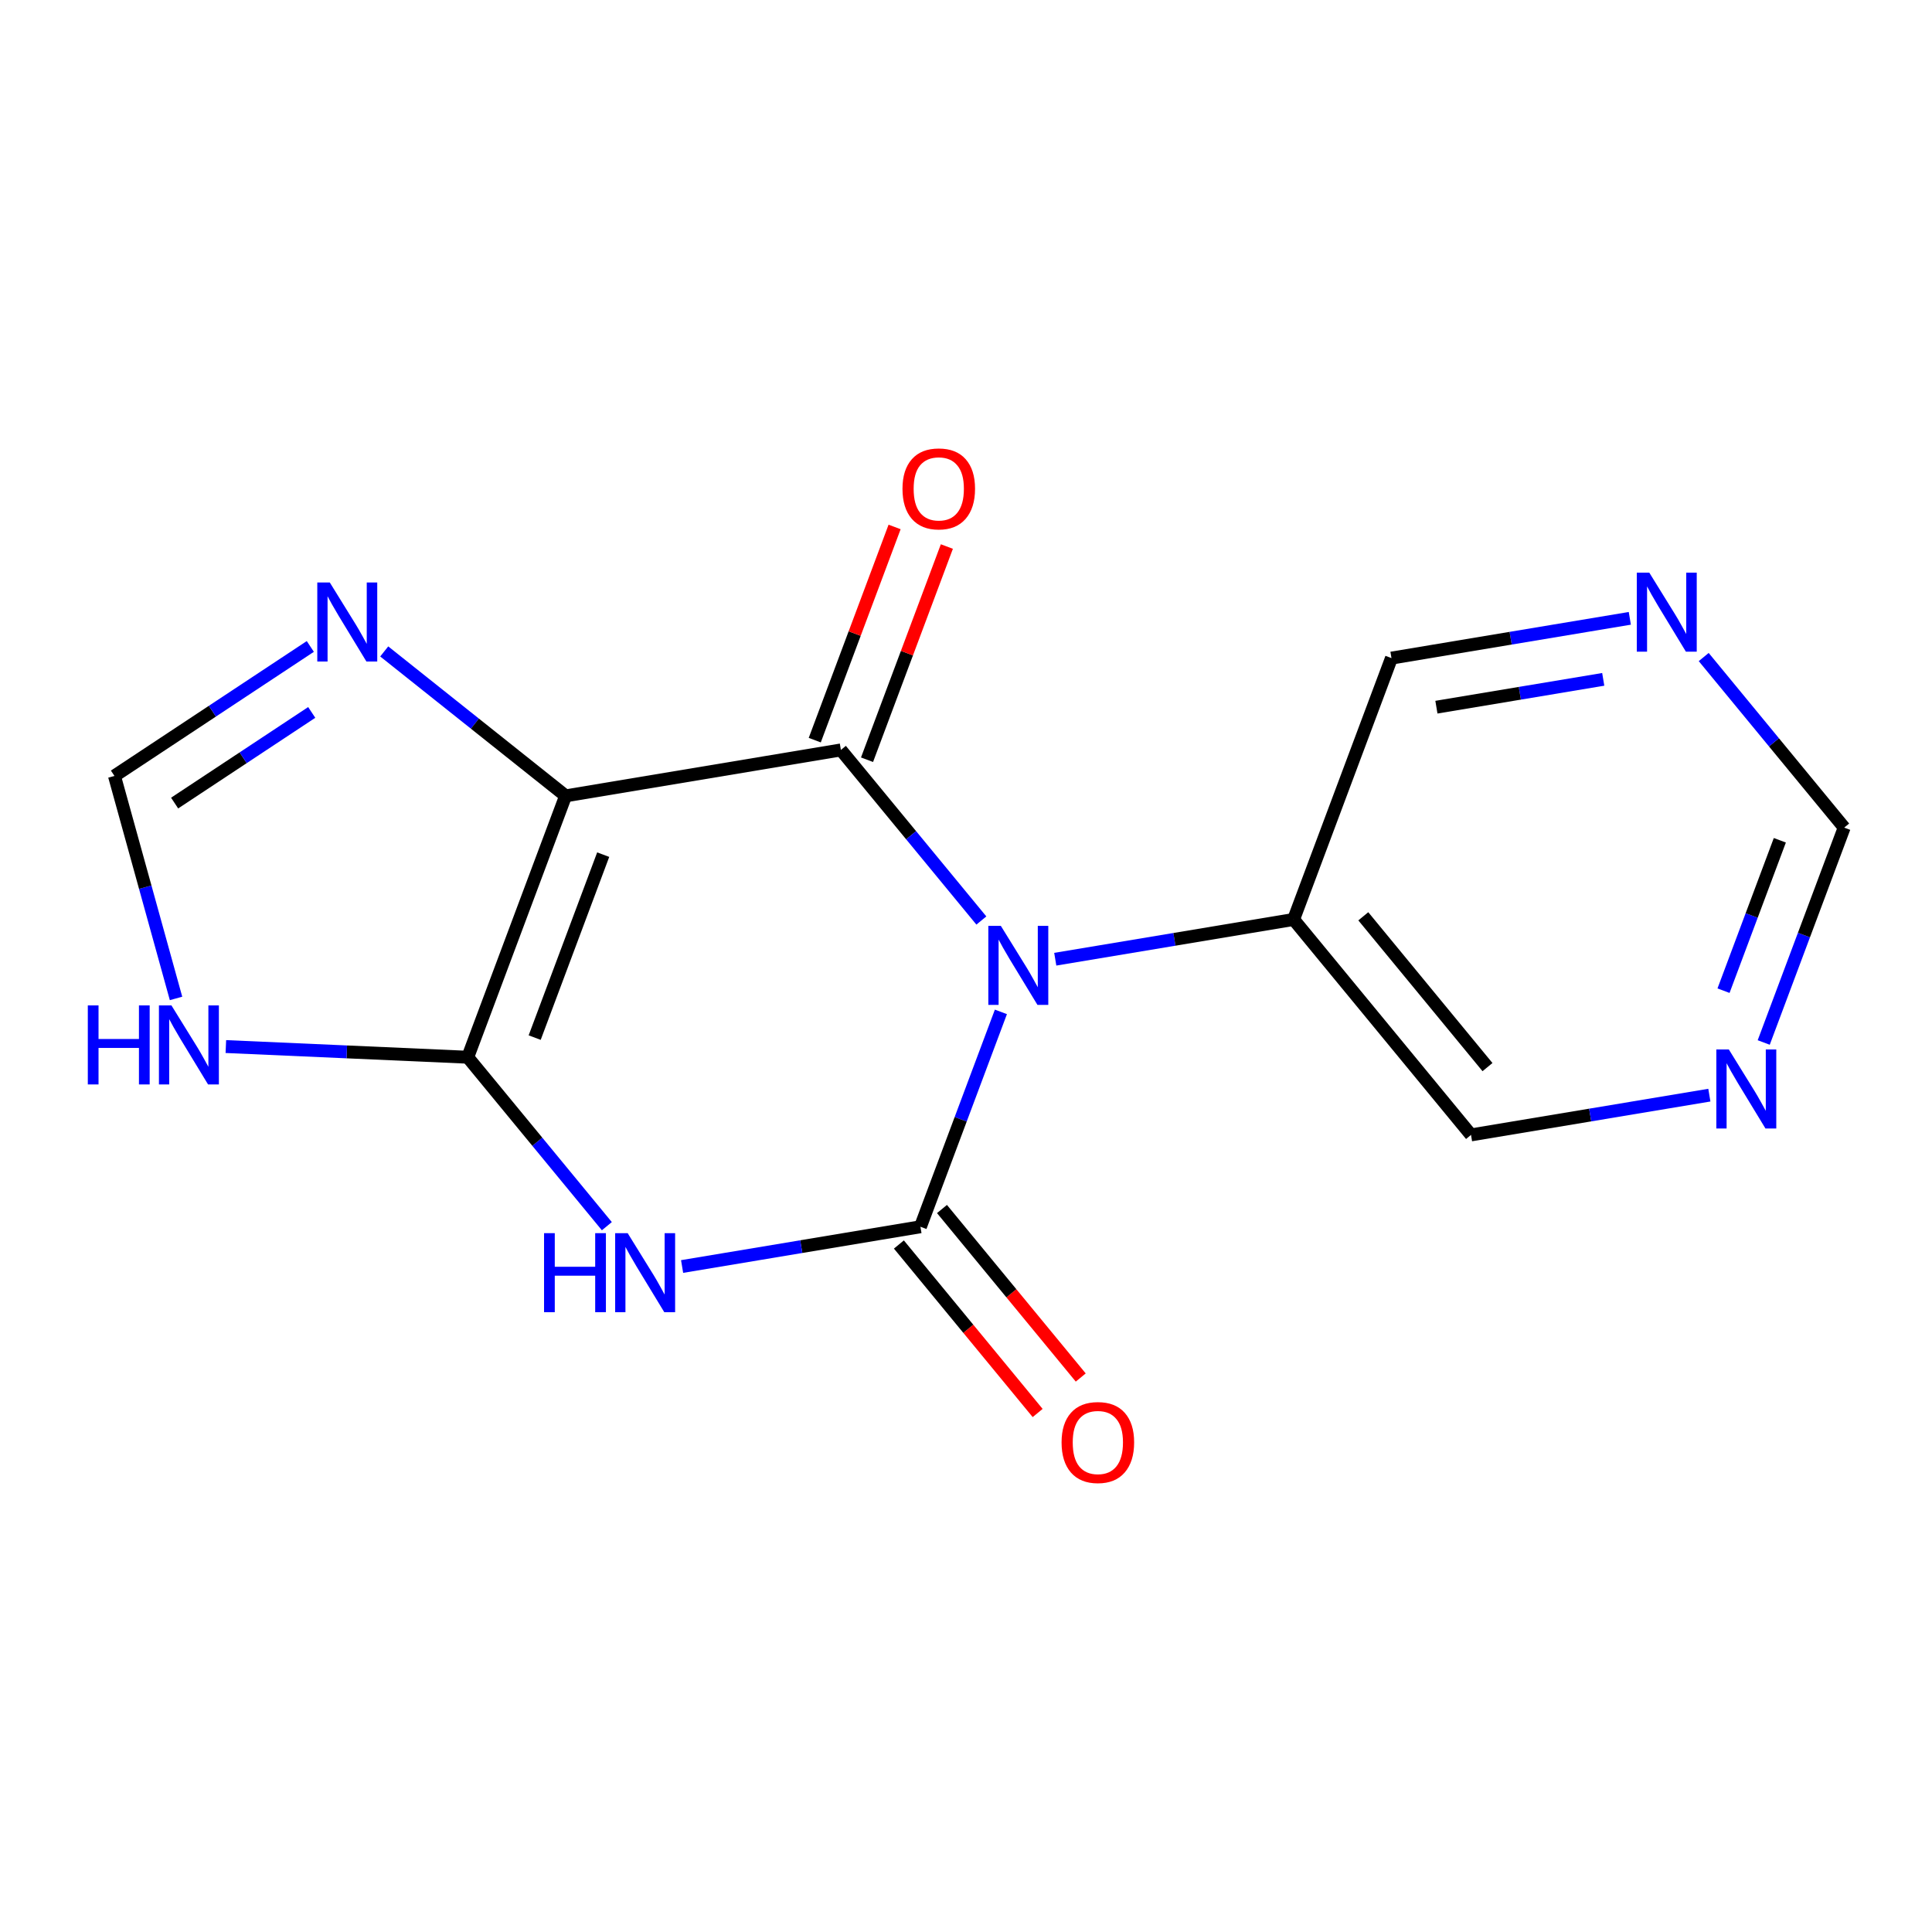 <?xml version='1.0' encoding='iso-8859-1'?>
<svg version='1.1' baseProfile='full'
              xmlns='http://www.w3.org/2000/svg'
                      xmlns:rdkit='http://www.rdkit.org/xml'
                      xmlns:xlink='http://www.w3.org/1999/xlink'
                  xml:space='preserve'
width='300px' height='300px' viewBox='0 0 300 300'>
<!-- END OF HEADER -->
<rect style='opacity:1.0;fill:#FFFFFF;stroke:none' width='300' height='300' x='0' y='0'> </rect>
<rect style='opacity:1.0;fill:#FFFFFF;stroke:none' width='300' height='300' x='0' y='0'> </rect>
<path class='bond-0 atom-0 atom-1' d='M 167.817,213.9 L 157.044,200.818' style='fill:none;fill-rule:evenodd;stroke:#FF0000;stroke-width:2.0px;stroke-linecap:butt;stroke-linejoin:miter;stroke-opacity:1' />
<path class='bond-0 atom-0 atom-1' d='M 157.044,200.818 L 146.27,187.735' style='fill:none;fill-rule:evenodd;stroke:#000000;stroke-width:2.0px;stroke-linecap:butt;stroke-linejoin:miter;stroke-opacity:1' />
<path class='bond-0 atom-0 atom-1' d='M 161.126,219.41 L 150.353,206.328' style='fill:none;fill-rule:evenodd;stroke:#FF0000;stroke-width:2.0px;stroke-linecap:butt;stroke-linejoin:miter;stroke-opacity:1' />
<path class='bond-0 atom-0 atom-1' d='M 150.353,206.328 L 139.58,193.245' style='fill:none;fill-rule:evenodd;stroke:#000000;stroke-width:2.0px;stroke-linecap:butt;stroke-linejoin:miter;stroke-opacity:1' />
<path class='bond-1 atom-1 atom-2' d='M 142.925,190.49 L 124.42,193.577' style='fill:none;fill-rule:evenodd;stroke:#000000;stroke-width:2.0px;stroke-linecap:butt;stroke-linejoin:miter;stroke-opacity:1' />
<path class='bond-1 atom-1 atom-2' d='M 124.42,193.577 L 105.916,196.664' style='fill:none;fill-rule:evenodd;stroke:#0000FF;stroke-width:2.0px;stroke-linecap:butt;stroke-linejoin:miter;stroke-opacity:1' />
<path class='bond-16 atom-10 atom-1' d='M 155.419,157.125 L 149.172,173.807' style='fill:none;fill-rule:evenodd;stroke:#0000FF;stroke-width:2.0px;stroke-linecap:butt;stroke-linejoin:miter;stroke-opacity:1' />
<path class='bond-16 atom-10 atom-1' d='M 149.172,173.807 L 142.925,190.49' style='fill:none;fill-rule:evenodd;stroke:#000000;stroke-width:2.0px;stroke-linecap:butt;stroke-linejoin:miter;stroke-opacity:1' />
<path class='bond-2 atom-2 atom-3' d='M 94.232,190.401 L 83.431,177.284' style='fill:none;fill-rule:evenodd;stroke:#0000FF;stroke-width:2.0px;stroke-linecap:butt;stroke-linejoin:miter;stroke-opacity:1' />
<path class='bond-2 atom-2 atom-3' d='M 83.431,177.284 L 72.629,164.167' style='fill:none;fill-rule:evenodd;stroke:#000000;stroke-width:2.0px;stroke-linecap:butt;stroke-linejoin:miter;stroke-opacity:1' />
<path class='bond-3 atom-3 atom-4' d='M 72.629,164.167 L 53.85,163.337' style='fill:none;fill-rule:evenodd;stroke:#000000;stroke-width:2.0px;stroke-linecap:butt;stroke-linejoin:miter;stroke-opacity:1' />
<path class='bond-3 atom-3 atom-4' d='M 53.85,163.337 L 35.071,162.508' style='fill:none;fill-rule:evenodd;stroke:#0000FF;stroke-width:2.0px;stroke-linecap:butt;stroke-linejoin:miter;stroke-opacity:1' />
<path class='bond-18 atom-7 atom-3' d='M 87.826,123.581 L 72.629,164.167' style='fill:none;fill-rule:evenodd;stroke:#000000;stroke-width:2.0px;stroke-linecap:butt;stroke-linejoin:miter;stroke-opacity:1' />
<path class='bond-18 atom-7 atom-3' d='M 93.664,132.709 L 83.025,161.119' style='fill:none;fill-rule:evenodd;stroke:#000000;stroke-width:2.0px;stroke-linecap:butt;stroke-linejoin:miter;stroke-opacity:1' />
<path class='bond-4 atom-4 atom-5' d='M 27.335,155.035 L 22.554,137.761' style='fill:none;fill-rule:evenodd;stroke:#0000FF;stroke-width:2.0px;stroke-linecap:butt;stroke-linejoin:miter;stroke-opacity:1' />
<path class='bond-4 atom-4 atom-5' d='M 22.554,137.761 L 17.773,120.487' style='fill:none;fill-rule:evenodd;stroke:#000000;stroke-width:2.0px;stroke-linecap:butt;stroke-linejoin:miter;stroke-opacity:1' />
<path class='bond-5 atom-5 atom-6' d='M 17.773,120.487 L 32.979,110.433' style='fill:none;fill-rule:evenodd;stroke:#000000;stroke-width:2.0px;stroke-linecap:butt;stroke-linejoin:miter;stroke-opacity:1' />
<path class='bond-5 atom-5 atom-6' d='M 32.979,110.433 L 48.186,100.38' style='fill:none;fill-rule:evenodd;stroke:#0000FF;stroke-width:2.0px;stroke-linecap:butt;stroke-linejoin:miter;stroke-opacity:1' />
<path class='bond-5 atom-5 atom-6' d='M 27.115,124.701 L 37.76,117.664' style='fill:none;fill-rule:evenodd;stroke:#000000;stroke-width:2.0px;stroke-linecap:butt;stroke-linejoin:miter;stroke-opacity:1' />
<path class='bond-5 atom-5 atom-6' d='M 37.76,117.664 L 48.404,110.626' style='fill:none;fill-rule:evenodd;stroke:#0000FF;stroke-width:2.0px;stroke-linecap:butt;stroke-linejoin:miter;stroke-opacity:1' />
<path class='bond-6 atom-6 atom-7' d='M 59.662,101.155 L 73.744,112.368' style='fill:none;fill-rule:evenodd;stroke:#0000FF;stroke-width:2.0px;stroke-linecap:butt;stroke-linejoin:miter;stroke-opacity:1' />
<path class='bond-6 atom-6 atom-7' d='M 73.744,112.368 L 87.826,123.581' style='fill:none;fill-rule:evenodd;stroke:#000000;stroke-width:2.0px;stroke-linecap:butt;stroke-linejoin:miter;stroke-opacity:1' />
<path class='bond-7 atom-7 atom-8' d='M 87.826,123.581 L 130.573,116.45' style='fill:none;fill-rule:evenodd;stroke:#000000;stroke-width:2.0px;stroke-linecap:butt;stroke-linejoin:miter;stroke-opacity:1' />
<path class='bond-8 atom-8 atom-9' d='M 134.632,117.97 L 140.83,101.417' style='fill:none;fill-rule:evenodd;stroke:#000000;stroke-width:2.0px;stroke-linecap:butt;stroke-linejoin:miter;stroke-opacity:1' />
<path class='bond-8 atom-8 atom-9' d='M 140.83,101.417 L 147.029,84.865' style='fill:none;fill-rule:evenodd;stroke:#FF0000;stroke-width:2.0px;stroke-linecap:butt;stroke-linejoin:miter;stroke-opacity:1' />
<path class='bond-8 atom-8 atom-9' d='M 126.515,114.93 L 132.713,98.378' style='fill:none;fill-rule:evenodd;stroke:#000000;stroke-width:2.0px;stroke-linecap:butt;stroke-linejoin:miter;stroke-opacity:1' />
<path class='bond-8 atom-8 atom-9' d='M 132.713,98.378 L 138.912,81.825' style='fill:none;fill-rule:evenodd;stroke:#FF0000;stroke-width:2.0px;stroke-linecap:butt;stroke-linejoin:miter;stroke-opacity:1' />
<path class='bond-9 atom-8 atom-10' d='M 130.573,116.45 L 141.479,129.694' style='fill:none;fill-rule:evenodd;stroke:#000000;stroke-width:2.0px;stroke-linecap:butt;stroke-linejoin:miter;stroke-opacity:1' />
<path class='bond-9 atom-8 atom-10' d='M 141.479,129.694 L 152.385,142.937' style='fill:none;fill-rule:evenodd;stroke:#0000FF;stroke-width:2.0px;stroke-linecap:butt;stroke-linejoin:miter;stroke-opacity:1' />
<path class='bond-10 atom-10 atom-11' d='M 163.861,148.947 L 182.365,145.86' style='fill:none;fill-rule:evenodd;stroke:#0000FF;stroke-width:2.0px;stroke-linecap:butt;stroke-linejoin:miter;stroke-opacity:1' />
<path class='bond-10 atom-10 atom-11' d='M 182.365,145.86 L 200.87,142.774' style='fill:none;fill-rule:evenodd;stroke:#000000;stroke-width:2.0px;stroke-linecap:butt;stroke-linejoin:miter;stroke-opacity:1' />
<path class='bond-11 atom-11 atom-12' d='M 200.87,142.774 L 228.419,176.228' style='fill:none;fill-rule:evenodd;stroke:#000000;stroke-width:2.0px;stroke-linecap:butt;stroke-linejoin:miter;stroke-opacity:1' />
<path class='bond-11 atom-11 atom-12' d='M 211.693,142.282 L 230.977,165.7' style='fill:none;fill-rule:evenodd;stroke:#000000;stroke-width:2.0px;stroke-linecap:butt;stroke-linejoin:miter;stroke-opacity:1' />
<path class='bond-17 atom-16 atom-11' d='M 216.067,102.188 L 200.87,142.774' style='fill:none;fill-rule:evenodd;stroke:#000000;stroke-width:2.0px;stroke-linecap:butt;stroke-linejoin:miter;stroke-opacity:1' />
<path class='bond-12 atom-12 atom-13' d='M 228.419,176.228 L 246.923,173.141' style='fill:none;fill-rule:evenodd;stroke:#000000;stroke-width:2.0px;stroke-linecap:butt;stroke-linejoin:miter;stroke-opacity:1' />
<path class='bond-12 atom-12 atom-13' d='M 246.923,173.141 L 265.428,170.054' style='fill:none;fill-rule:evenodd;stroke:#0000FF;stroke-width:2.0px;stroke-linecap:butt;stroke-linejoin:miter;stroke-opacity:1' />
<path class='bond-13 atom-13 atom-14' d='M 273.87,161.877 L 280.117,145.194' style='fill:none;fill-rule:evenodd;stroke:#0000FF;stroke-width:2.0px;stroke-linecap:butt;stroke-linejoin:miter;stroke-opacity:1' />
<path class='bond-13 atom-13 atom-14' d='M 280.117,145.194 L 286.364,128.511' style='fill:none;fill-rule:evenodd;stroke:#000000;stroke-width:2.0px;stroke-linecap:butt;stroke-linejoin:miter;stroke-opacity:1' />
<path class='bond-13 atom-13 atom-14' d='M 267.627,153.832 L 271.999,142.154' style='fill:none;fill-rule:evenodd;stroke:#0000FF;stroke-width:2.0px;stroke-linecap:butt;stroke-linejoin:miter;stroke-opacity:1' />
<path class='bond-13 atom-13 atom-14' d='M 271.999,142.154 L 276.372,130.477' style='fill:none;fill-rule:evenodd;stroke:#000000;stroke-width:2.0px;stroke-linecap:butt;stroke-linejoin:miter;stroke-opacity:1' />
<path class='bond-14 atom-14 atom-15' d='M 286.364,128.511 L 275.458,115.268' style='fill:none;fill-rule:evenodd;stroke:#000000;stroke-width:2.0px;stroke-linecap:butt;stroke-linejoin:miter;stroke-opacity:1' />
<path class='bond-14 atom-14 atom-15' d='M 275.458,115.268 L 264.552,102.025' style='fill:none;fill-rule:evenodd;stroke:#0000FF;stroke-width:2.0px;stroke-linecap:butt;stroke-linejoin:miter;stroke-opacity:1' />
<path class='bond-15 atom-15 atom-16' d='M 253.077,96.014 L 234.572,99.101' style='fill:none;fill-rule:evenodd;stroke:#0000FF;stroke-width:2.0px;stroke-linecap:butt;stroke-linejoin:miter;stroke-opacity:1' />
<path class='bond-15 atom-15 atom-16' d='M 234.572,99.101 L 216.067,102.188' style='fill:none;fill-rule:evenodd;stroke:#000000;stroke-width:2.0px;stroke-linecap:butt;stroke-linejoin:miter;stroke-opacity:1' />
<path class='bond-15 atom-15 atom-16' d='M 248.951,105.49 L 235.998,107.65' style='fill:none;fill-rule:evenodd;stroke:#0000FF;stroke-width:2.0px;stroke-linecap:butt;stroke-linejoin:miter;stroke-opacity:1' />
<path class='bond-15 atom-15 atom-16' d='M 235.998,107.65 L 223.045,109.811' style='fill:none;fill-rule:evenodd;stroke:#000000;stroke-width:2.0px;stroke-linecap:butt;stroke-linejoin:miter;stroke-opacity:1' />
<path  class='atom-0' d='M 164.84 223.979
Q 164.84 221.032, 166.296 219.385
Q 167.753 217.739, 170.474 217.739
Q 173.196 217.739, 174.652 219.385
Q 176.108 221.032, 176.108 223.979
Q 176.108 226.961, 174.635 228.66
Q 173.161 230.341, 170.474 230.341
Q 167.77 230.341, 166.296 228.66
Q 164.84 226.978, 164.84 223.979
M 170.474 228.954
Q 172.346 228.954, 173.352 227.706
Q 174.375 226.441, 174.375 223.979
Q 174.375 221.57, 173.352 220.356
Q 172.346 219.125, 170.474 219.125
Q 168.602 219.125, 167.579 220.339
Q 166.574 221.552, 166.574 223.979
Q 166.574 226.458, 167.579 227.706
Q 168.602 228.954, 170.474 228.954
' fill='#FF0000'/>
<path  class='atom-2' d='M 84.481 191.485
L 86.145 191.485
L 86.145 196.703
L 92.421 196.703
L 92.421 191.485
L 94.085 191.485
L 94.085 203.758
L 92.421 203.758
L 92.421 198.089
L 86.145 198.089
L 86.145 203.758
L 84.481 203.758
L 84.481 191.485
' fill='#0000FF'/>
<path  class='atom-2' d='M 97.465 191.485
L 101.487 197.985
Q 101.885 198.627, 102.527 199.788
Q 103.168 200.95, 103.203 201.019
L 103.203 191.485
L 104.832 191.485
L 104.832 203.758
L 103.151 203.758
L 98.835 196.651
Q 98.332 195.818, 97.794 194.865
Q 97.274 193.912, 97.118 193.617
L 97.118 203.758
L 95.523 203.758
L 95.523 191.485
L 97.465 191.485
' fill='#0000FF'/>
<path  class='atom-4' d='M 13.636 156.118
L 15.3 156.118
L 15.3 161.336
L 21.576 161.336
L 21.576 156.118
L 23.24 156.118
L 23.24 168.391
L 21.576 168.391
L 21.576 162.723
L 15.3 162.723
L 15.3 168.391
L 13.636 168.391
L 13.636 156.118
' fill='#0000FF'/>
<path  class='atom-4' d='M 26.62 156.118
L 30.642 162.619
Q 31.041 163.26, 31.682 164.421
Q 32.324 165.583, 32.358 165.652
L 32.358 156.118
L 33.988 156.118
L 33.988 168.391
L 32.306 168.391
L 27.99 161.284
Q 27.487 160.452, 26.95 159.498
Q 26.43 158.545, 26.274 158.25
L 26.274 168.391
L 24.679 168.391
L 24.679 156.118
L 26.62 156.118
' fill='#0000FF'/>
<path  class='atom-6' d='M 51.211 90.449
L 55.233 96.95
Q 55.631 97.591, 56.273 98.753
Q 56.914 99.914, 56.949 99.984
L 56.949 90.449
L 58.578 90.449
L 58.578 102.722
L 56.897 102.722
L 52.58 95.615
Q 52.078 94.783, 51.54 93.83
Q 51.02 92.876, 50.864 92.581
L 50.864 102.722
L 49.269 102.722
L 49.269 90.449
L 51.211 90.449
' fill='#0000FF'/>
<path  class='atom-9' d='M 140.137 75.899
Q 140.137 72.952, 141.593 71.306
Q 143.05 69.659, 145.771 69.659
Q 148.493 69.659, 149.949 71.306
Q 151.405 72.952, 151.405 75.899
Q 151.405 78.881, 149.932 80.58
Q 148.458 82.261, 145.771 82.261
Q 143.067 82.261, 141.593 80.58
Q 140.137 78.898, 140.137 75.899
M 145.771 80.875
Q 147.643 80.875, 148.649 79.626
Q 149.672 78.361, 149.672 75.899
Q 149.672 73.49, 148.649 72.276
Q 147.643 71.046, 145.771 71.046
Q 143.899 71.046, 142.876 72.259
Q 141.871 73.472, 141.871 75.899
Q 141.871 78.378, 142.876 79.626
Q 143.899 80.875, 145.771 80.875
' fill='#FF0000'/>
<path  class='atom-10' d='M 155.41 143.768
L 159.432 150.269
Q 159.83 150.91, 160.472 152.072
Q 161.113 153.233, 161.148 153.302
L 161.148 143.768
L 162.777 143.768
L 162.777 156.041
L 161.096 156.041
L 156.779 148.934
Q 156.277 148.102, 155.739 147.148
Q 155.219 146.195, 155.063 145.9
L 155.063 156.041
L 153.468 156.041
L 153.468 143.768
L 155.41 143.768
' fill='#0000FF'/>
<path  class='atom-13' d='M 268.453 162.96
L 272.475 169.461
Q 272.873 170.102, 273.515 171.264
Q 274.156 172.425, 274.191 172.494
L 274.191 162.96
L 275.82 162.96
L 275.82 175.233
L 274.139 175.233
L 269.822 168.126
Q 269.32 167.294, 268.782 166.341
Q 268.262 165.387, 268.106 165.092
L 268.106 175.233
L 266.511 175.233
L 266.511 162.96
L 268.453 162.96
' fill='#0000FF'/>
<path  class='atom-15' d='M 256.101 88.92
L 260.123 95.421
Q 260.522 96.062, 261.163 97.224
Q 261.805 98.385, 261.839 98.455
L 261.839 88.92
L 263.469 88.92
L 263.469 101.194
L 261.787 101.194
L 257.471 94.086
Q 256.968 93.254, 256.431 92.301
Q 255.911 91.347, 255.755 91.052
L 255.755 101.194
L 254.16 101.194
L 254.16 88.92
L 256.101 88.92
' fill='#0000FF'/>
</svg>
